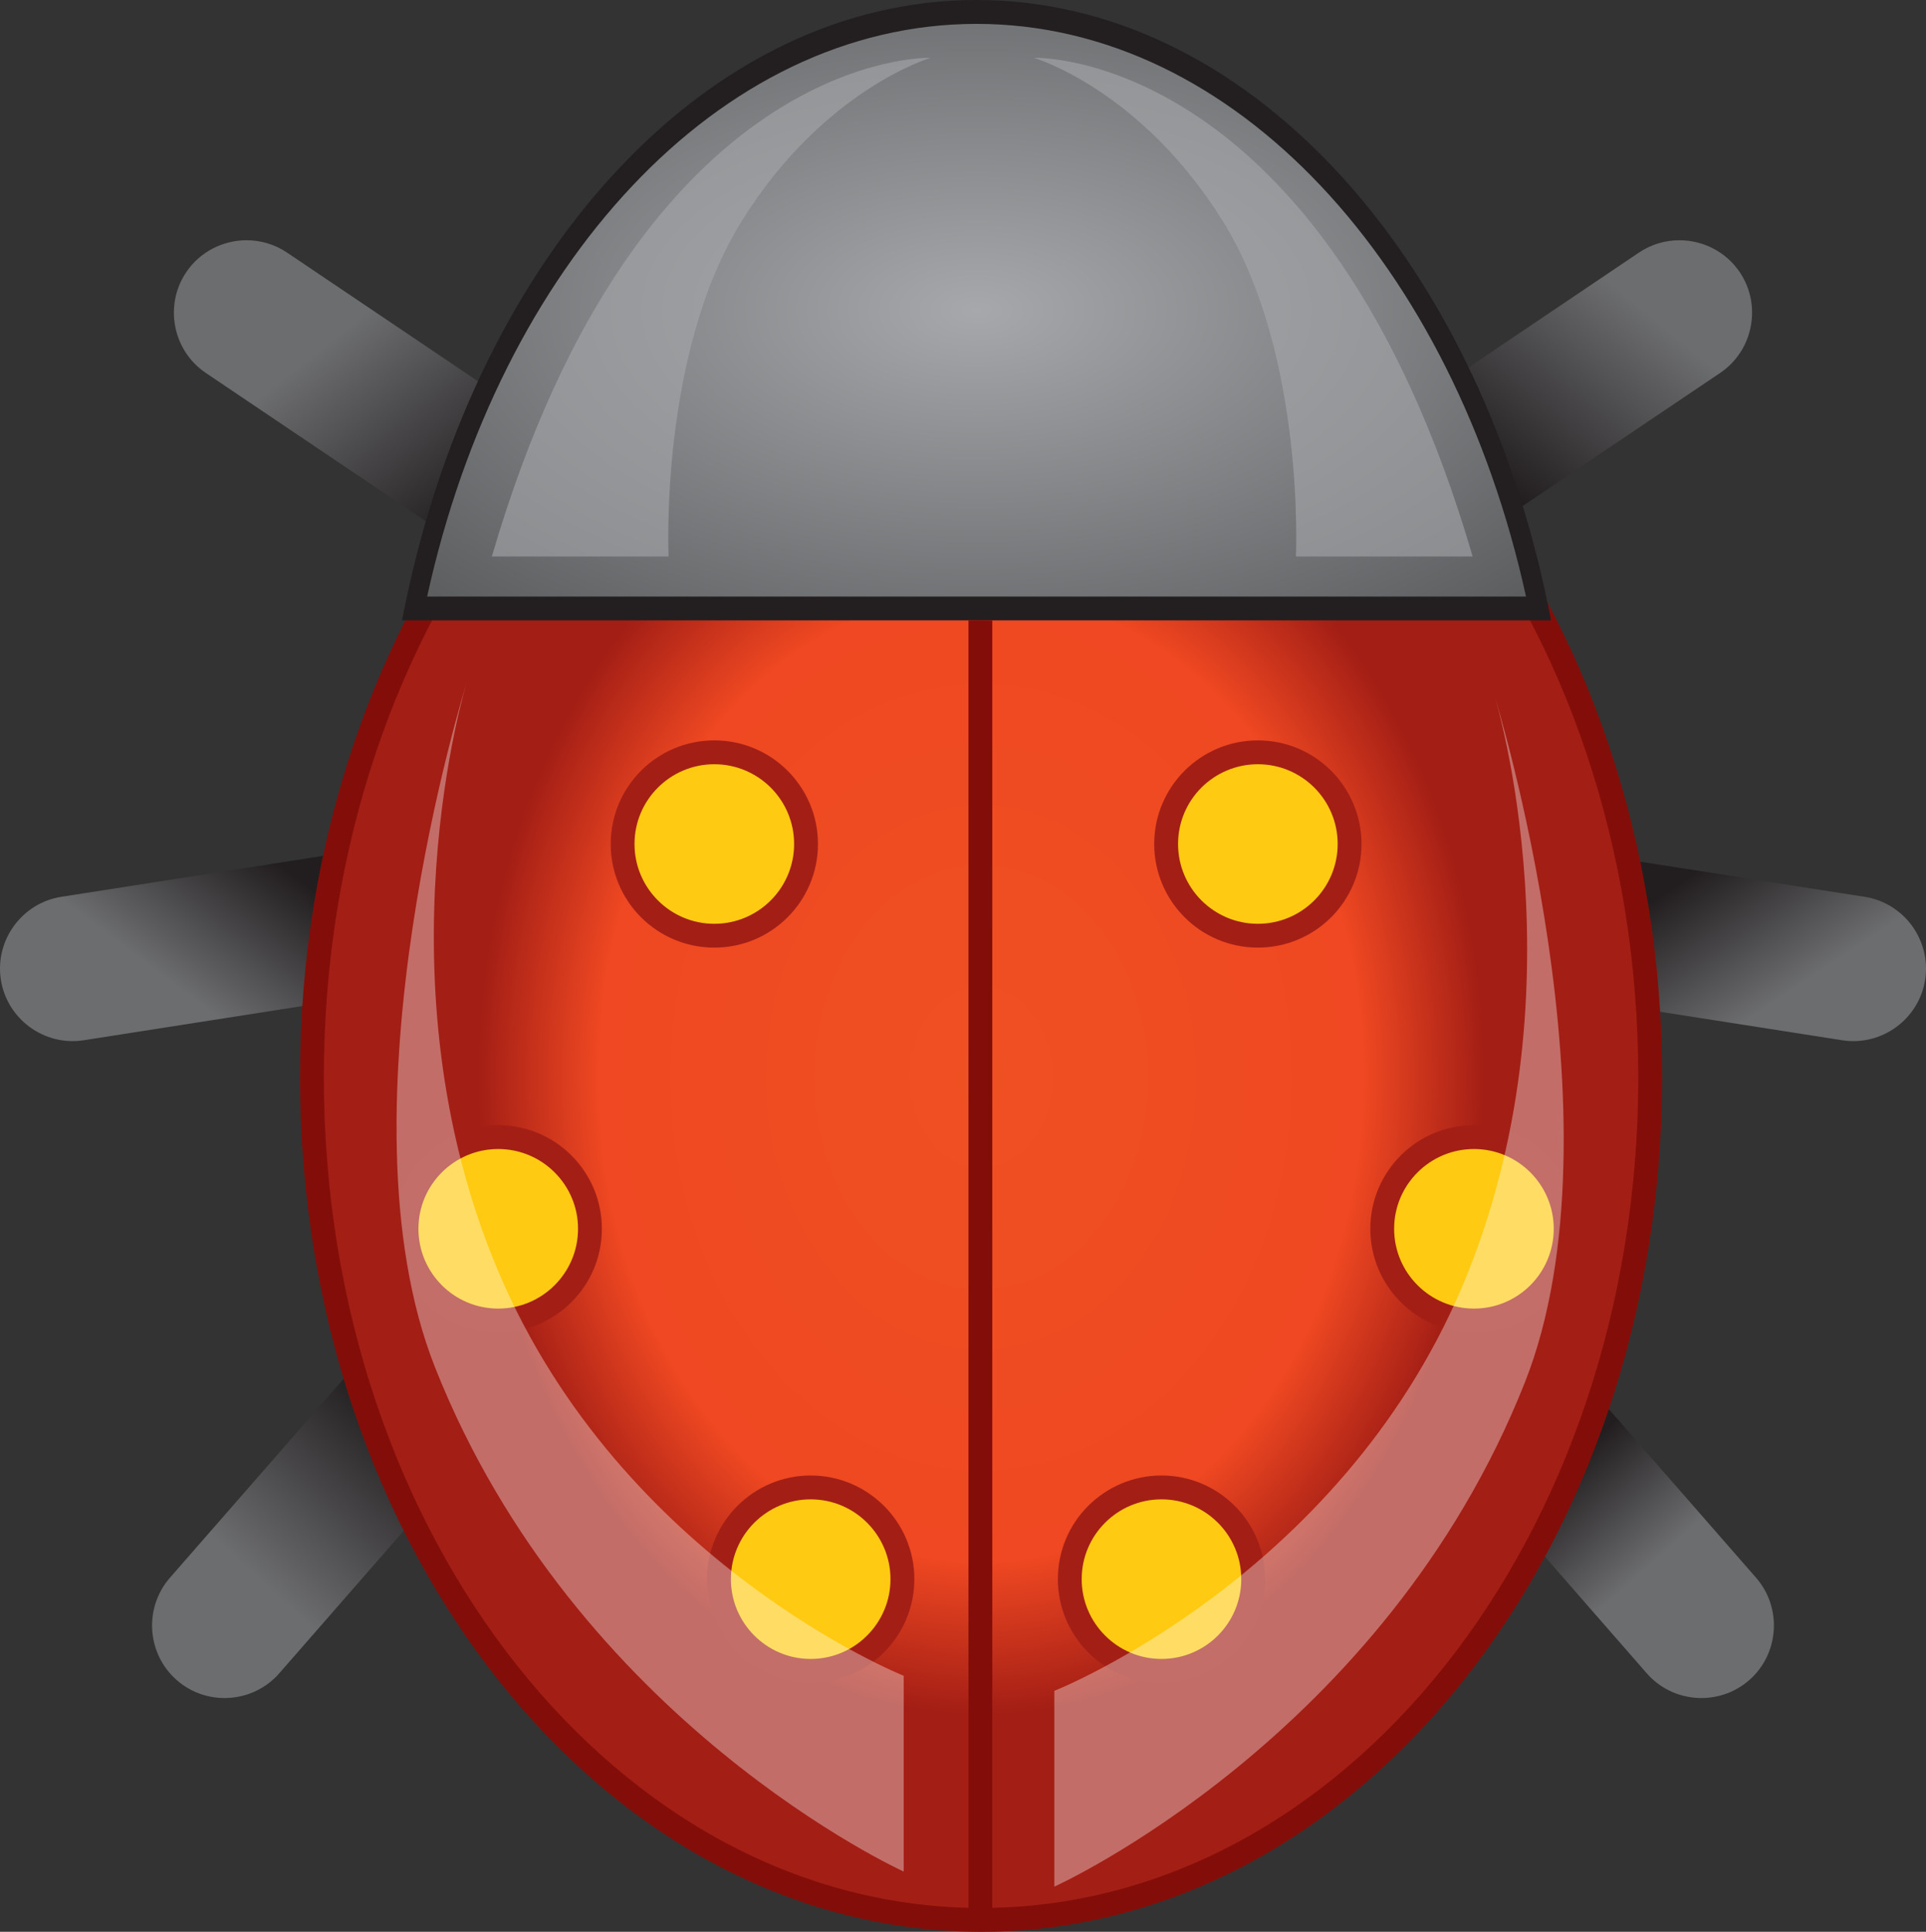 <?xml version="1.0" ?><svg version="1.1" viewBox="0.471 -0.358 170.495 171.023" xmlns="http://www.w3.org/2000/svg" xmlns:xlink="http://www.w3.org/1999/xlink"><rect x="0.471" y="-0.358" width="170.495" height="171.023" fill="#333333" stroke="none"/><defs><linearGradient gradientTransform="rotate(-49.17 0.232 0.81)" id="def0" x1="0.232" x2="0.599" y1="0.81" y2="0.81"><stop offset="0" stop-color="#6C6D6F"/><stop offset="1" stop-color="#221E1F"/></linearGradient><linearGradient gradientTransform="rotate(-23.551 0.191 0.635)" id="def1" x1="0.191" x2="0.517" y1="0.635" y2="0.635"><stop offset="0" stop-color="#6C6D6F"/><stop offset="1" stop-color="#221E1F"/></linearGradient><linearGradient gradientTransform="rotate(43.129 0.22 0.238)" id="def2" x1="0.22" x2="0.626" y1="0.238" y2="0.238"><stop offset="0" stop-color="#6C6D6F"/><stop offset="1" stop-color="#221E1F"/></linearGradient><linearGradient gradientTransform="rotate(230.191 0.739 0.786)" id="def3" x1="0.739" x2="1.105" y1="0.786" y2="0.786"><stop offset="0" stop-color="#6C6D6F"/><stop offset="0.613" stop-color="#221E1F"/><stop offset="1" stop-color="#221E1F"/></linearGradient><linearGradient gradientTransform="rotate(206.16 0.862 0.678)" id="def4" x1="0.862" x2="1.194" y1="0.678" y2="0.678"><stop offset="0" stop-color="#6C6D6F"/><stop offset="1" stop-color="#221E1F"/></linearGradient><linearGradient gradientTransform="rotate(137.938 0.857 0.178)" id="def5" x1="0.857" x2="1.26" y1="0.178" y2="0.178"><stop offset="0" stop-color="#6C6D6F"/><stop offset="1" stop-color="#221E1F"/></linearGradient><radialGradient cx="0.5" cy="0.5" id="def6" r="0.496"><stop offset="0" stop-color="#EF5022"/><stop offset="0.58" stop-color="#EF4822"/><stop offset="0.764" stop-color="#A31E15"/><stop offset="1" stop-color="#A31E15"/></radialGradient><radialGradient cx="0.5" cy="0.5" id="def7" r="0.734"><stop offset="0" stop-color="#A6A8AB"/><stop offset="1" stop-color="#57585A"/></radialGradient></defs><g><path d="M50.435,99.337L15.513,139.321C13.188,141.985,13.464,146.067,16.124,148.388L16.124,148.388C18.788,150.717,22.869,150.441,25.195,147.777L60.116,107.792C62.444,105.128,62.164,101.052,59.504,98.723L59.504,98.723C58.291,97.665,56.784,97.147,55.283,97.147L55.283,97.147C53.488,97.147,51.703,97.888,50.435,99.337z" fill="url(#def0)"/><path d="M58.353,70.833L5.903,79.036C2.411,79.583,-4.21206E-06,82.887,0.549,86.38L0.549,86.38C1.095,89.872,4.396,92.283,7.889,91.735L60.343,83.529C63.835,82.987,66.245,79.683,65.697,76.189L65.697,76.189C65.203,73.031,62.452,70.756,59.347,70.756L59.347,70.756C59.019,70.756,58.687,70.781,58.353,70.833z" fill="url(#def1)"/><path d="M16.957,23.741C14.979,26.673,15.765,30.687,18.692,32.66L62.723,62.329C65.651,64.303,69.665,63.523,71.641,60.592L71.641,60.589C73.615,57.657,72.835,53.645,69.904,51.671L25.876,22.001C24.781,21.264,23.535,20.912,22.301,20.912L22.301,20.912C20.231,20.911,18.195,21.904,16.957,23.741z" fill="url(#def2)"/><path d="M111.933,98.723C109.268,101.052,108.995,105.128,111.32,107.792L146.244,147.777C148.568,150.441,152.648,150.717,155.311,148.388L155.311,148.388C157.973,146.067,158.247,141.985,155.924,139.321L121.001,99.337C119.735,97.888,117.948,97.147,116.153,97.147L116.153,97.147C114.653,97.147,113.145,97.665,111.933,98.723z" fill="url(#def3)"/><path d="M105.741,76.189C105.193,79.683,107.603,82.987,111.095,83.529L163.547,91.735C167.04,92.283,170.343,89.872,170.889,86.38L170.889,86.38C171.435,82.887,169.028,79.583,165.535,79.036L113.081,70.833C112.748,70.781,112.417,70.756,112.089,70.756L112.089,70.756C108.984,70.756,106.236,73.031,105.741,76.189z" fill="url(#def4)"/><path d="M145.56,22.001L101.532,51.671C98.601,53.645,97.819,57.657,99.797,60.589L99.797,60.592C101.771,63.523,105.784,64.303,108.716,62.329L152.74,32.66C155.673,30.687,156.453,26.673,154.481,23.741L154.481,23.741C153.243,21.904,151.205,20.911,149.136,20.912L149.136,20.912C147.901,20.912,146.655,21.264,145.56,22.001z" fill="url(#def5)"/><path d="M28.081,95.009C28.081,136.097,54.691,169.612,87.317,169.612L87.317,169.612C119.945,169.612,146.553,136.097,146.553,95.009L146.553,95.009C146.553,53.917,119.945,20.407,87.317,20.407L87.317,20.407C54.691,20.407,28.081,53.917,28.081,95.009z" fill="url(#def6)"/><g><path d="M128.379,42.91C117.854,29.661 103.337,21.463 87.317,21.463 71.297,21.463 56.779,29.661 46.255,42.91 35.678,56.231 29.138,74.653 29.138,95.009 29.138,115.366 35.678,133.783 46.255,147.105 56.779,160.357 71.297,168.553 87.317,168.553 103.337,168.553 117.854,160.357 128.379,147.105 138.953,133.783 145.495,115.366 145.495,95.009 145.495,74.653 138.953,56.231 128.379,42.91z M87.317,19.35C104.013,19.35 119.111,27.854 130.026,41.601 140.889,55.281 147.606,74.163 147.606,95.009 147.606,115.851 140.889,134.738 130.026,148.418 119.111,162.161 104.013,170.665 87.317,170.665 70.622,170.665 55.522,162.161 44.608,148.418 33.745,134.738 27.025,115.851 27.025,95.009 27.025,74.163 33.745,55.281 44.608,41.601 55.522,27.854 70.622,19.35 87.317,19.35z" fill="#830E09"/></g><path d="M37.165,53.511L136.675,53.511C130.423,23.005,110.513,0.699,86.919,0.699L86.919,0.699C63.323,0.699,43.415,23.005,37.165,53.511z" fill="url(#def7)"/><path d="M117.419,16.125C108.919,7.102 98.36,1.756 86.918,1.756 75.48,1.756 64.917,7.102 56.419,16.125 47.937,25.126 41.502,37.788 38.282,52.454L135.557,52.454C132.335,37.788,125.899,25.126,117.419,16.125z M86.918,-0.358C98.793,-0.358 109.745,5.184 118.557,14.533 127.551,24.08 134.305,37.608 137.512,53.254L137.78,54.565 136.673,54.565 37.165,54.565 36.057,54.565 36.324,53.254C39.532,37.608 46.286,24.08 55.284,14.533 64.091,5.184 75.046,-0.358 86.918,-0.358z" fill="#231F20"/><path d="M86.203,54.564L88.313,54.564 88.313,169.809 86.203,169.809 86.203,54.564z" fill="#830E09"/><path d="M44.011,48.906L59.658,48.906C59.658,48.906 58.82,31.026 66.084,19.292 73.35,7.553 82.85,4.76 82.85,4.76 82.85,4.76 57.143,3.924 44.011,48.906z" fill="#A6A8AB" style="fill-opacity:0.604"/><path d="M63.707,82.482C68.178,82.482 71.824,78.833 71.824,74.362 71.824,69.892 68.178,66.241 63.707,66.241 59.234,66.241 55.587,69.892 55.587,74.362 55.587,78.833 59.234,82.482 63.707,82.482z" fill="#FFCA11"/><path d="M68.698,69.367C67.421,68.093 65.654,67.3 63.704,67.3 61.755,67.3 59.986,68.093 58.712,69.367 57.432,70.644 56.64,72.411 56.64,74.362 56.64,76.311 57.432,78.079 58.712,79.356 59.986,80.634 61.755,81.426 63.704,81.426 65.654,81.426 67.421,80.634 68.698,79.356 69.976,78.079 70.768,76.311 70.768,74.362 70.768,72.411 69.976,70.644 68.698,69.367z M63.704,65.187C66.239,65.187 68.532,66.215 70.192,67.874 71.85,69.535 72.881,71.83 72.881,74.362 72.881,76.894 71.85,79.19 70.192,80.85 68.532,82.511 66.239,83.535 63.704,83.535 61.169,83.535 58.874,82.511 57.216,80.85 55.557,79.19 54.531,76.894 54.531,74.362 54.531,71.83 55.557,69.535 57.216,67.874 58.874,66.215 61.169,65.187 63.704,65.187z" fill="#A31F16"/><path d="M44.575,116.547C49.049,116.547 52.693,112.9 52.693,108.427 52.693,103.956 49.049,100.31 44.575,100.31 40.105,100.31 36.458,103.956 36.458,108.427 36.458,112.9 40.105,116.547 44.575,116.547z" fill="#FFCA11"/><path d="M49.568,103.435C48.292,102.158 46.522,101.366 44.576,101.366 42.625,101.366 40.86,102.158 39.581,103.435 38.304,104.714 37.512,106.476 37.512,108.427 37.512,110.376 38.304,112.146 39.581,113.422 40.86,114.702 42.625,115.491 44.576,115.491 46.522,115.491 48.292,114.702 49.568,113.422 50.848,112.146 51.64,110.376 51.64,108.427 51.64,106.476 50.848,104.714 49.568,103.435z M44.576,99.252C47.108,99.252 49.404,100.28 51.064,101.943 52.722,103.602 53.75,105.895 53.75,108.427 53.75,110.963 52.722,113.255 51.064,114.916 49.404,116.576 47.108,117.604 44.576,117.604 42.041,117.604 39.748,116.576 38.089,114.916 36.429,113.255 35.4,110.963 35.4,108.427 35.4,105.895 36.429,103.602 38.089,101.943 39.748,100.28 42.041,99.252 44.576,99.252z" fill="#A31F16"/><path d="M72.238,147.563C76.708,147.563 80.355,143.916 80.355,139.441 80.355,134.972 76.708,131.324 72.238,131.324 67.764,131.324 64.12,134.972 64.12,139.441 64.12,143.916 67.764,147.563 72.238,147.563z" fill="#FFCA11"/><path d="M77.229,134.451C75.954,133.172 74.185,132.38 72.234,132.38 70.285,132.38 68.521,133.172 67.242,134.451 65.965,135.728 65.173,137.495 65.173,139.441 65.173,141.392 65.965,143.161 67.242,144.436 68.521,145.716 70.285,146.508 72.234,146.508 74.185,146.508 75.954,145.716 77.229,144.436 78.506,143.161 79.298,141.392 79.298,139.441 79.298,137.495 78.506,135.728 77.229,134.451z M72.234,130.267C74.766,130.267 77.062,131.299 78.725,132.957 80.384,134.616 81.412,136.909 81.412,139.441 81.412,141.977 80.384,144.269 78.725,145.932 77.062,147.591 74.766,148.619 72.234,148.619 69.702,148.619 67.409,147.591 65.75,145.932 64.088,144.269 63.061,141.977 63.061,139.441 63.061,136.909 64.088,134.616 65.75,132.957 67.409,131.299 69.702,130.267 72.234,130.267z" fill="#A31F16"/><path d="M111.823,82.482C116.295,82.482 119.942,78.833 119.942,74.362 119.942,69.892 116.295,66.241 111.823,66.241 107.351,66.241 103.703,69.892 103.703,74.362 103.703,78.833 107.351,82.482 111.823,82.482z" fill="#FFCA11"/><path d="M106.826,69.367C108.105,68.093 109.874,67.3 111.821,67.3 113.771,67.3 115.538,68.093 116.815,69.367 118.093,70.644 118.885,72.411 118.885,74.362 118.885,76.311 118.093,78.079 116.815,79.356 115.538,80.634 113.771,81.426 111.821,81.426 109.874,81.426 108.105,80.634 106.826,79.356 105.549,78.079 104.757,76.311 104.757,74.362 104.757,72.411 105.549,70.644 106.826,69.367z M111.821,65.187C109.289,65.187 106.993,66.215 105.334,67.874 103.674,69.535 102.643,71.83 102.643,74.362 102.643,76.894 103.674,79.19 105.334,80.85 106.993,82.511 109.289,83.535 111.821,83.535 114.355,83.535 116.649,82.511 118.309,80.85 119.967,79.19 120.998,76.894 120.998,74.362 120.998,71.83 119.967,69.535 118.309,67.874 116.649,66.215 114.355,65.187 111.821,65.187z" fill="#A31F16"/><path d="M130.952,116.547C135.423,116.547 139.07,112.9 139.07,108.427 139.07,103.956 135.423,100.31 130.952,100.31 126.479,100.31 122.831,103.956 122.831,108.427 122.831,112.9 126.479,116.547 130.952,116.547z" fill="#FFCA11"/><path d="M125.958,103.435C127.232,102.158 129.002,101.366 130.952,101.366 132.899,101.366 134.666,102.158 135.943,103.435 137.22,104.714 138.012,106.476 138.012,108.427 138.012,110.376 137.22,112.146 135.943,113.422 134.666,114.702 132.899,115.491 130.952,115.491 129.002,115.491 127.232,114.702 125.958,113.422 124.676,112.146 123.884,110.376 123.884,108.427 123.884,106.476 124.676,104.714 125.958,103.435z M130.952,99.252C128.418,99.252 126.12,100.28 124.462,101.943 122.803,103.602 121.775,105.895 121.775,108.427 121.775,110.963 122.803,113.255 124.462,114.916 126.12,116.576 128.418,117.604 130.952,117.604 133.484,117.604 135.778,116.576 137.436,114.916 139.096,113.255 140.126,110.963 140.126,108.427 140.126,105.895 139.096,103.602 137.436,101.943 135.778,100.28 133.484,99.252 130.952,99.252z" fill="#A31F16"/><path d="M103.29,147.563C107.762,147.563 111.411,143.916 111.411,139.441 111.411,134.972 107.762,131.324 103.29,131.324 98.819,131.324 95.17,134.972 95.17,139.441 95.17,143.916 98.819,147.563 103.29,147.563z" fill="#FFCA11"/><path d="M98.296,134.451C99.571,133.172 101.34,132.38 103.289,132.38 105.24,132.38 107.004,133.172 108.284,134.451 109.559,135.728 110.351,137.495 110.351,139.441 110.351,141.392 109.559,143.161 108.284,144.436 107.004,145.716 105.24,146.508 103.289,146.508 101.34,146.508 99.571,145.716 98.296,144.436 97.017,143.161 96.225,141.392 96.225,139.441 96.225,137.495 97.017,135.728 98.296,134.451z M103.289,130.267C100.759,130.267 98.462,131.299 96.8,132.957 95.141,134.616 94.116,136.909 94.116,139.441 94.116,141.977 95.141,144.269 96.8,145.932 98.462,147.591 100.759,148.619 103.289,148.619 105.823,148.619 108.116,147.591 109.775,145.932 111.436,144.269 112.464,141.977 112.464,139.441 112.464,136.909 111.436,134.616 109.775,132.957 108.116,131.299 105.823,130.267 103.289,130.267z" fill="#A31F16"/><path d="M130.835,48.906L115.189,48.906C115.189,48.906 116.027,31.026 108.762,19.292 101.497,7.553 91.996,4.76 91.996,4.76 91.996,4.76 117.703,3.924 130.835,48.906z" fill="#A6A8AB" style="fill-opacity:0.604"/><path d="M80.471,165.333L80.471,148C80.471,148 55.512,138.041 44.575,112.188 33.637,86.333 41.804,60 41.804,60 41.804,60 29.928,97.78 38.971,120.667 51.416,152.167 80.471,165.333 80.471,165.333z" fill="#FFFFFF" style="fill-opacity:0.353"/><path d="M93.804,166.667L93.804,149.333C93.804,149.333 118.981,139.375 129.919,113.521 140.856,87.667 132.799,61.333 132.799,61.333 132.799,61.333 144.509,99.113 135.468,122 123.023,153.5 93.804,166.667 93.804,166.667z" fill="#FFFFFF" style="fill-opacity:0.353"/></g></svg>